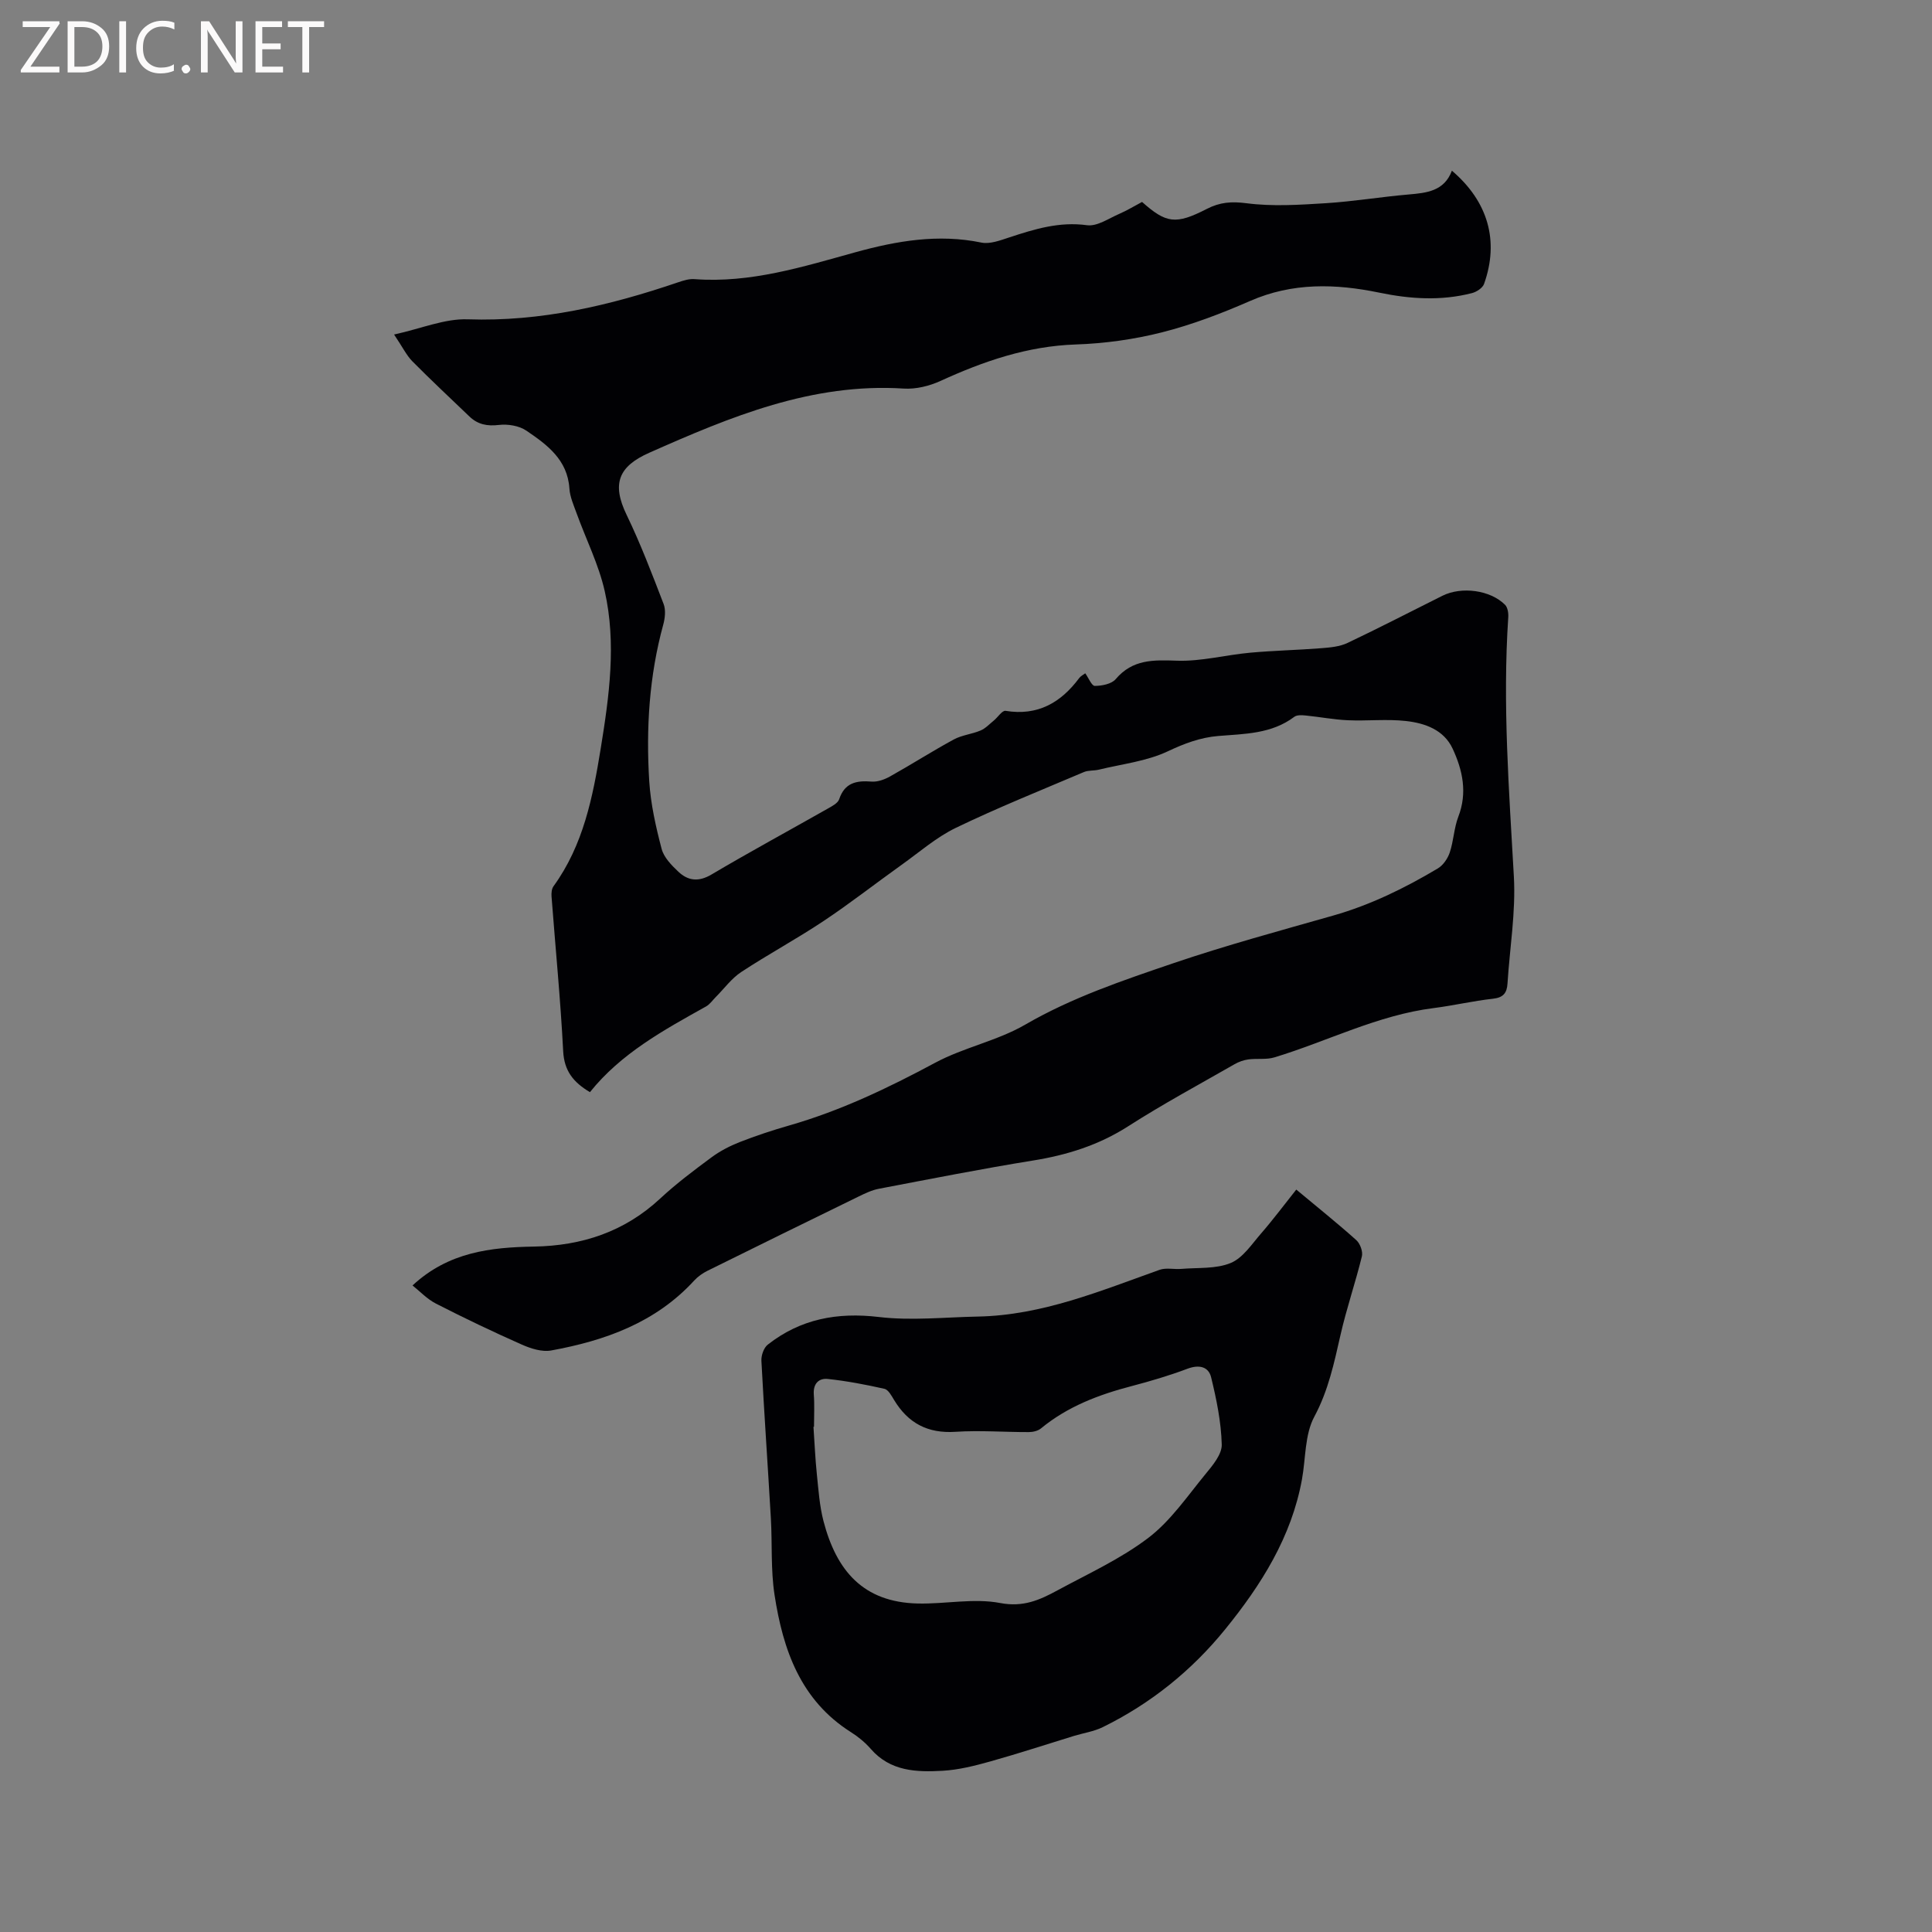 <svg enable-background="new 0 0 400 400" viewBox="0 0 400 400" xmlns="http://www.w3.org/2000/svg"><rect x="0" y="0" width="400" height="400" fill="#808080" stroke="none"/><path d="m81.59 69.26c5.66-1.24 10.5-3.32 15.25-3.15 15.13.52 29.43-2.85 43.55-7.66 1.09-.37 2.29-.75 3.4-.66 11.58.87 22.41-2.55 33.34-5.57 8.52-2.35 17.12-3.84 26.04-2 1.79.37 3.93-.46 5.8-1.07 5.23-1.72 10.36-3.31 16.1-2.52 2.08.28 4.48-1.41 6.66-2.35 1.64-.71 3.17-1.65 4.72-2.47 4.98 4.42 6.95 4.76 13.39 1.45 2.74-1.41 5.13-1.58 8.25-1.18 5.39.7 10.96.33 16.43-.01 5.7-.36 11.37-1.31 17.07-1.8 3.79-.33 7.42-.68 9.01-4.93 7.51 6.4 9.82 14.56 6.66 23.44-.3.84-1.54 1.65-2.49 1.9-6.39 1.65-12.78 1.24-19.2-.09-9.05-1.87-17.97-2.13-26.77 1.73-5.9 2.58-12 4.91-18.23 6.49-5.8 1.47-11.88 2.31-17.87 2.51-9.99.34-19.04 3.46-27.96 7.54-2.31 1.06-5.11 1.75-7.62 1.59-19.02-1.22-35.89 5.84-52.68 13.28-6.35 2.81-7.85 6.38-4.7 12.88 2.89 5.98 5.26 12.22 7.65 18.43.48 1.24.3 2.93-.07 4.28-2.92 10.65-3.58 21.52-2.9 32.45.3 4.7 1.36 9.4 2.56 13.97.46 1.78 2.06 3.41 3.48 4.75 2.01 1.89 4.2 2.14 6.86.56 7.93-4.69 16.03-9.08 24.05-13.63.89-.51 2.09-1.12 2.37-1.94 1.14-3.43 3.56-3.91 6.7-3.66 1.25.1 2.7-.43 3.84-1.07 4.44-2.48 8.73-5.23 13.19-7.65 1.69-.92 3.76-1.1 5.55-1.86 1.02-.43 1.85-1.34 2.74-2.06.83-.68 1.74-2.12 2.42-2.01 6.65 1.09 11.45-1.67 15.27-6.8.3-.4.82-.65 1.24-.97.69.96 1.34 2.62 1.98 2.61 1.47-.01 3.46-.39 4.32-1.4 3.51-4.14 7.82-3.99 12.7-3.82 5 .17 10.04-1.19 15.08-1.65 4.93-.45 9.88-.55 14.81-.94 1.83-.14 3.8-.32 5.42-1.09 6.6-3.13 13.09-6.5 19.63-9.76 3.98-1.98 9.92-1.19 12.97 1.86.55.55.73 1.73.67 2.58-1.2 17.94.16 35.8 1.16 53.7.41 7.33-.85 14.76-1.32 22.15-.12 1.95-.87 2.91-3.03 3.14-4.1.45-8.14 1.41-12.24 1.93-11.61 1.46-21.97 6.87-32.99 10.21-1.68.51-3.59.18-5.38.42-.99.13-2.01.5-2.88 1-7.35 4.21-14.83 8.24-21.96 12.81-6.12 3.93-12.69 5.99-19.79 7.13-10.66 1.72-21.26 3.82-31.87 5.84-1.43.27-2.81.93-4.13 1.57-10.47 5.11-20.92 10.24-31.36 15.41-1.01.5-2 1.2-2.76 2.03-7.98 8.7-18.42 12.43-29.6 14.47-1.9.35-4.21-.39-6.07-1.21-6-2.66-11.93-5.49-17.77-8.48-1.86-.95-3.37-2.58-4.87-3.77 7.44-6.92 16.18-7.9 25.17-8.05 9.89-.17 18.69-3.05 26.09-9.93 3.33-3.1 7-5.85 10.66-8.56 1.75-1.29 3.75-2.33 5.78-3.13 3.35-1.31 6.78-2.45 10.24-3.44 10.65-3.05 20.53-7.77 30.27-13 5.92-3.18 12.85-4.53 18.64-7.89 9.73-5.64 20.23-9.16 30.71-12.73 10.89-3.7 22.01-6.71 33.08-9.86 7.71-2.2 14.81-5.68 21.65-9.76 1.1-.66 2.04-2.05 2.46-3.3.8-2.4.87-5.05 1.77-7.4 1.91-4.95.9-9.62-1.17-14.07-1.82-3.93-5.74-5.3-9.65-5.74-3.97-.45-8.04.02-12.05-.16-2.91-.13-5.8-.69-8.7-.98-.79-.08-1.83-.15-2.39.27-4.72 3.56-10.3 3.52-15.76 3.97-3.71.31-6.99 1.55-10.43 3.17-4.38 2.07-9.48 2.63-14.27 3.8-1.02.25-2.17.1-3.11.5-8.87 3.77-17.82 7.36-26.49 11.54-4.04 1.95-7.55 5.03-11.25 7.67-5.41 3.86-10.65 7.97-16.18 11.65-5.55 3.7-11.45 6.87-17.02 10.54-2.02 1.33-3.52 3.43-5.27 5.18-.66.66-1.22 1.5-2 1.94-8.8 4.91-17.64 9.74-24.05 17.75-3.48-2.07-5.33-4.44-5.54-8.48-.55-10.69-1.6-21.35-2.41-32.03-.05-.7.02-1.58.4-2.11 6.2-8.53 8.16-18.53 9.79-28.58 1.75-10.79 3.27-21.72.82-32.54-1.25-5.52-3.87-10.72-5.81-16.08-.61-1.69-1.39-3.42-1.5-5.16-.39-5.97-4.63-9.07-8.9-11.97-1.5-1.03-3.85-1.41-5.7-1.19-2.44.29-4.37-.1-6.09-1.74-3.97-3.81-8-7.57-11.87-11.48-1.18-1.22-1.98-2.89-3.74-5.5z" fill="#010104"/><path d="m268.38 246.29c4.5 3.75 8.56 7 12.42 10.46.8.71 1.41 2.38 1.16 3.38-1.33 5.43-3.17 10.75-4.41 16.2-1.33 5.83-2.51 11.53-5.44 16.99-1.99 3.7-1.76 8.6-2.55 12.96-2.17 11.94-8.43 21.85-15.89 31.04-6.95 8.57-15.44 15.4-25.38 20.28-1.84.9-3.97 1.2-5.96 1.81-5.74 1.76-11.45 3.64-17.24 5.26-3.24.91-6.59 1.76-9.93 1.95-5.41.31-10.83.13-14.87-4.52-1.17-1.34-2.61-2.53-4.12-3.48-10.45-6.61-14.07-17.09-15.81-28.42-.8-5.2-.46-10.56-.76-15.84-.63-10.88-1.39-21.74-1.96-32.62-.06-1.11.49-2.7 1.32-3.35 6.78-5.32 14.38-6.74 23-5.72 6.74.8 13.67.04 20.51-.09 13.29-.26 25.35-5.31 37.59-9.67 1.36-.49 3.03-.07 4.54-.2 3.43-.29 7.15.04 10.2-1.22 2.52-1.04 4.36-3.89 6.29-6.11 2.48-2.85 4.75-5.9 7.29-9.09zm-99.85 49.11c-.04 0-.07.01-.11.01.23 3.27.36 6.56.7 9.82s.56 6.58 1.38 9.72c2.67 10.19 8.16 16.78 19.52 17.04 5.7.13 11.59-1.15 17.07-.1 4.77.91 8.19-.64 11.82-2.61 6.39-3.46 13.12-6.53 18.85-10.89 4.62-3.52 8.07-8.63 11.83-13.2 1.48-1.8 3.41-4.09 3.36-6.11-.12-4.67-1.09-9.37-2.2-13.93-.54-2.21-2.5-2.67-4.89-1.77-3.75 1.41-7.62 2.56-11.51 3.58-6.83 1.78-13.3 4.22-18.83 8.78-.63.52-1.68.76-2.54.76-5.05.01-10.12-.39-15.15-.06-5.75.38-9.81-1.78-12.72-6.59-.53-.88-1.19-2.12-1.99-2.31-3.87-.87-7.79-1.62-11.73-2.04-1.88-.2-3.07.99-2.9 3.22.17 2.22.04 4.46.04 6.68z" fill="#010104"/><g fill="#fbfafa"><path d="m12.4 4.8-6.1 9h6v1.2h-8v-.5l6.1-8.9h-5.7v-1.2h7.6v.4z"/><path d="m14 15v-10.6h3c1.6 0 2.9.5 4 1.4s1.6 2.2 1.6 3.8-.5 3-1.6 3.9-2.4 1.5-4 1.5zm1.4-9.4v8.2h1.6c1.3 0 2.4-.4 3.1-1.1s1.1-1.8 1.1-3.1-.4-2.3-1.2-3-1.8-1-3.1-1z"/><path d="m26.1 4.4v10.6h-1.4v-10.6z"/><path d="m36.1 14.6c-.8.4-1.8.6-2.9.6-1.5 0-2.7-.5-3.6-1.4s-1.4-2.2-1.4-3.8c0-1.7.5-3.1 1.5-4.1s2.3-1.6 3.9-1.6c1 0 1.8.1 2.5.4v1.4c-.8-.4-1.6-.6-2.5-.6-1.2 0-2.1.4-2.9 1.2s-1.1 1.8-1.1 3.2c0 1.3.3 2.3 1 3s1.6 1.1 2.7 1.1c1 0 2-.2 2.7-.7v1.3z"/><path d="m37.6 14.3c0-.2.1-.5.3-.6s.4-.3.6-.3c.3 0 .5.1.6.3s.3.4.3.6-.1.4-.3.6-.4.3-.6.3c-.3 0-.5-.1-.6-.3s-.3-.4-.3-.6z"/><path d="m50.2 15h-1.6l-5.3-8.2c-.2-.2-.3-.5-.4-.7 0 .2.1.7.1 1.5v7.4h-1.4v-10.6h1.7l5.2 8.1c.2.4.4.6.4.7 0-.3-.1-.8-.1-1.5v-7.3h1.4z"/><path d="m58.6 15h-5.7v-10.6h5.5v1.2h-4.1v3.4h3.8v1.2h-3.8v3.6h4.3z"/><path d="m67.1 5.6h-3.1v9.4h-1.4v-9.4h-3v-1.2h7.5z"/></g></svg>